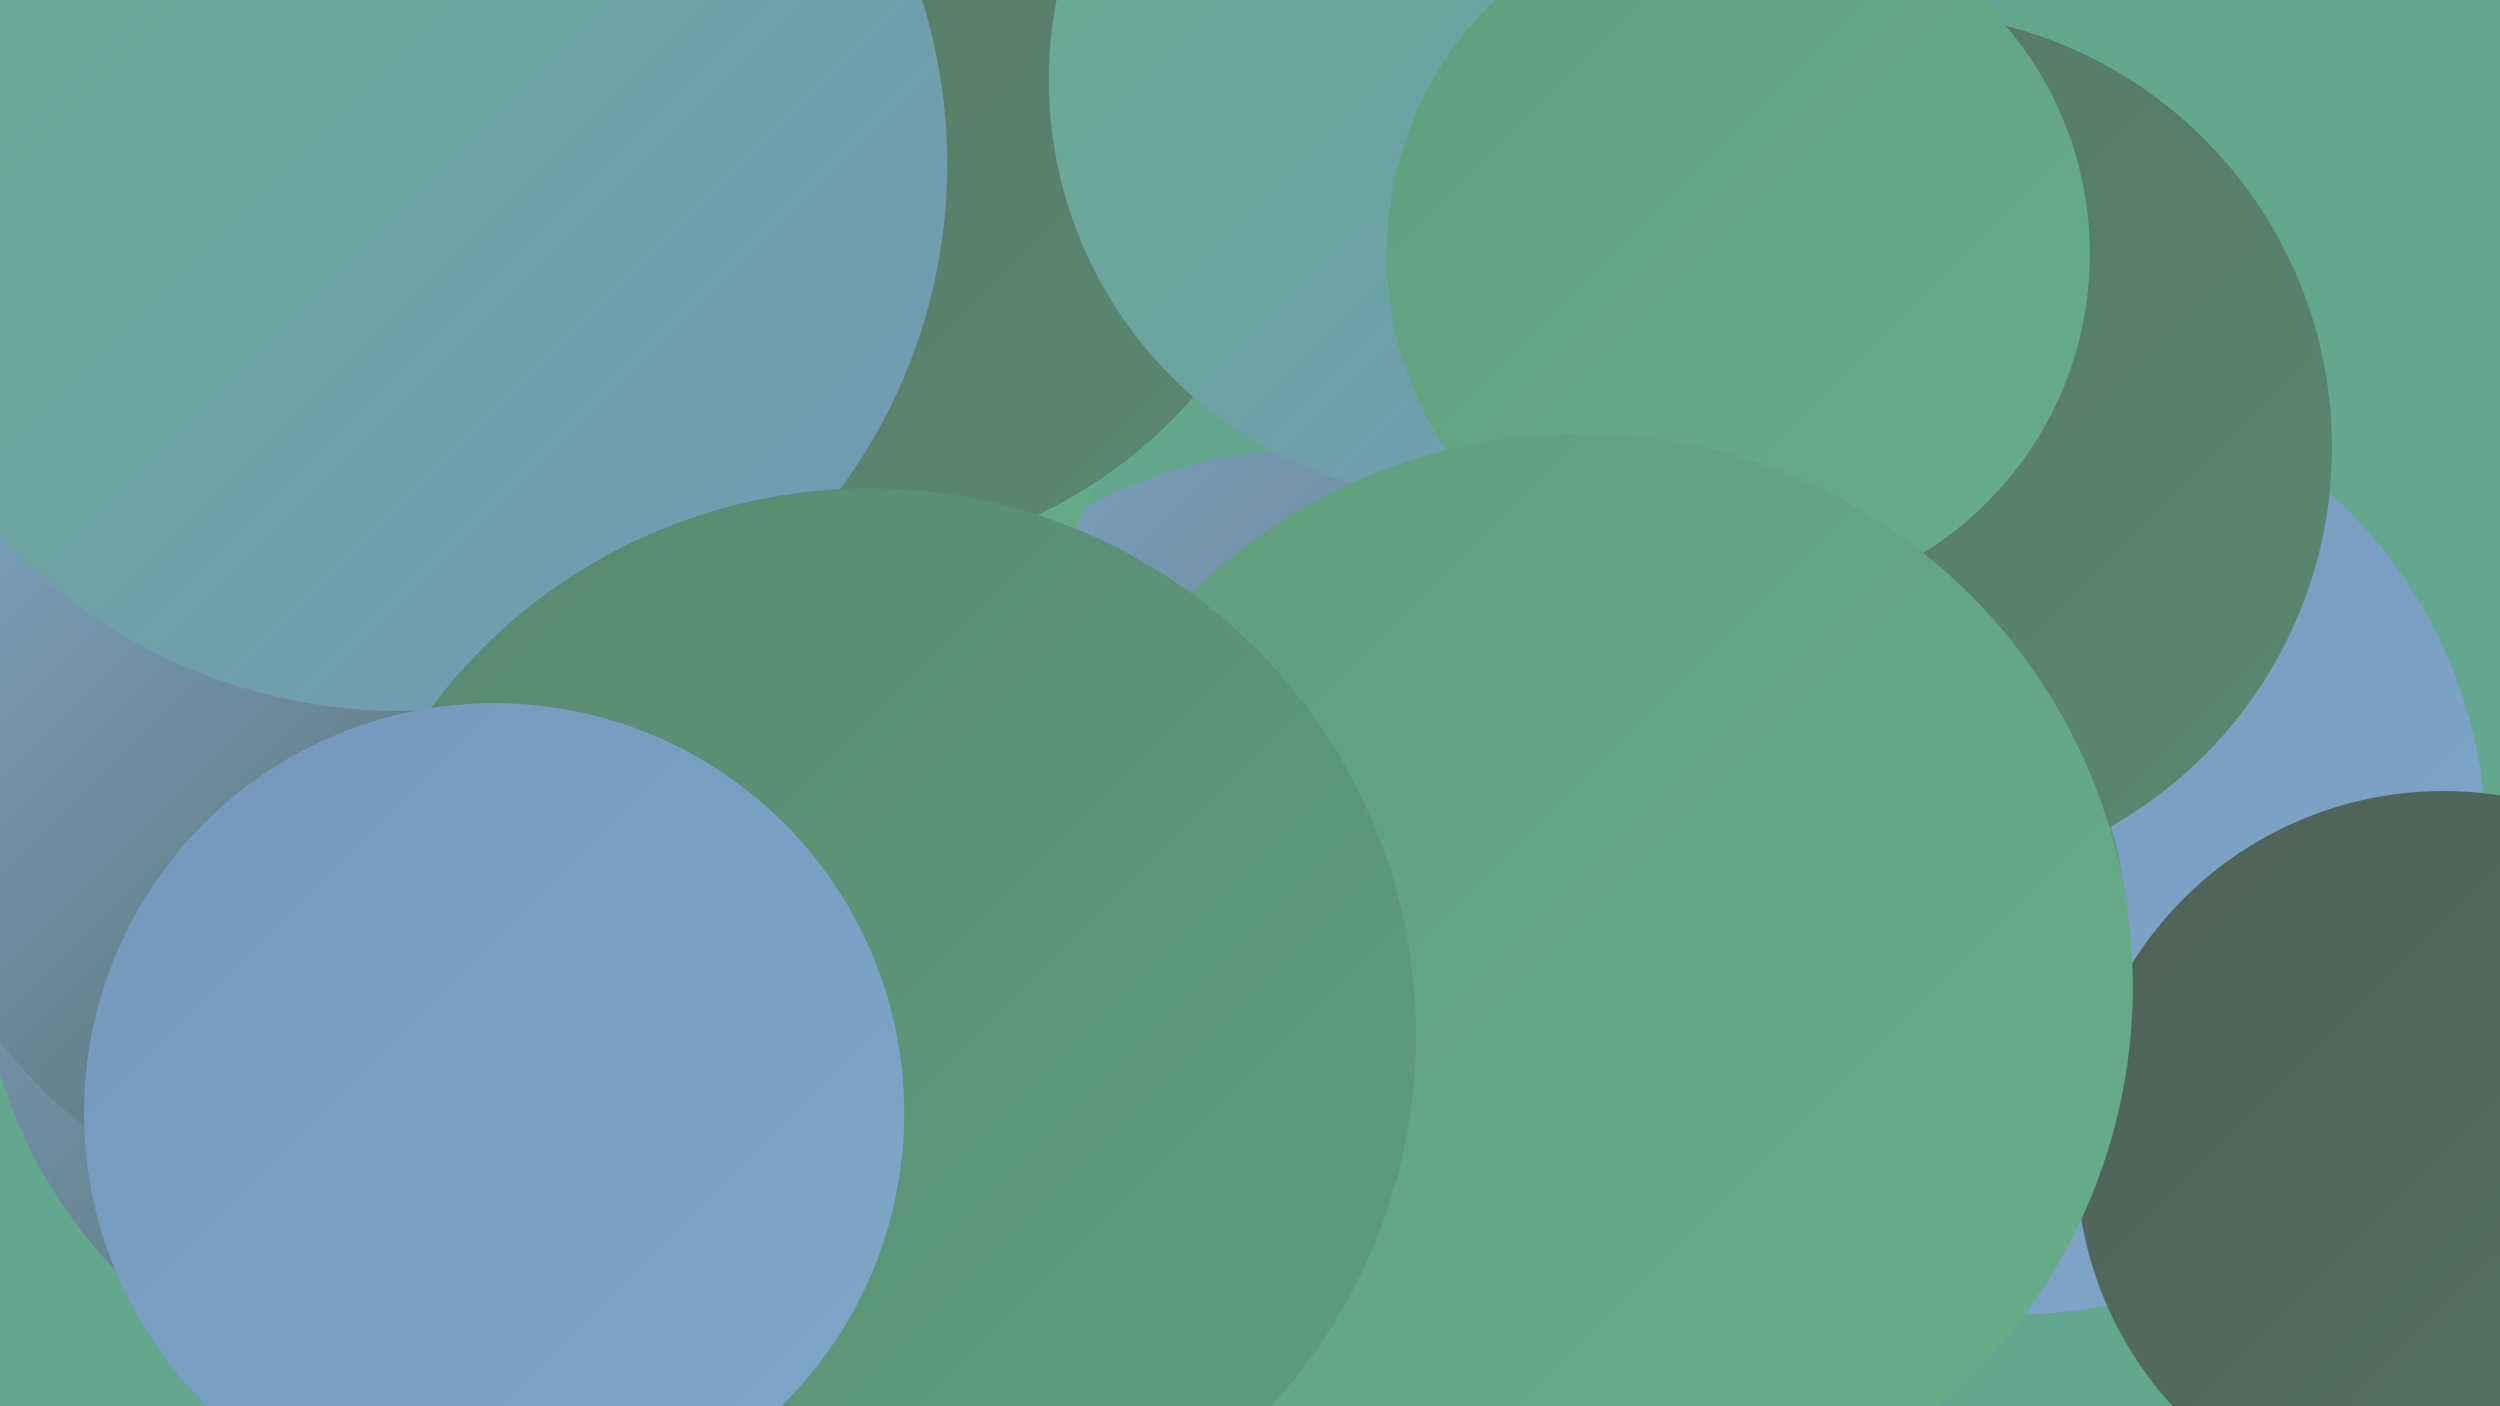 <?xml version="1.0" encoding="UTF-8"?><svg width="1280" height="720" xmlns="http://www.w3.org/2000/svg"><defs><linearGradient id="grad0" x1="0%" y1="0%" x2="100%" y2="100%"><stop offset="0%" style="stop-color:#4f6157;stop-opacity:1" /><stop offset="100%" style="stop-color:#557463;stop-opacity:1" /></linearGradient><linearGradient id="grad1" x1="0%" y1="0%" x2="100%" y2="100%"><stop offset="0%" style="stop-color:#557463;stop-opacity:1" /><stop offset="100%" style="stop-color:#5a8970;stop-opacity:1" /></linearGradient><linearGradient id="grad2" x1="0%" y1="0%" x2="100%" y2="100%"><stop offset="0%" style="stop-color:#5a8970;stop-opacity:1" /><stop offset="100%" style="stop-color:#5e9e7d;stop-opacity:1" /></linearGradient><linearGradient id="grad3" x1="0%" y1="0%" x2="100%" y2="100%"><stop offset="0%" style="stop-color:#5e9e7d;stop-opacity:1" /><stop offset="100%" style="stop-color:#68ae8a;stop-opacity:1" /></linearGradient><linearGradient id="grad4" x1="0%" y1="0%" x2="100%" y2="100%"><stop offset="0%" style="stop-color:#68ae8a;stop-opacity:1" /><stop offset="100%" style="stop-color:#7398bc;stop-opacity:1" /></linearGradient><linearGradient id="grad5" x1="0%" y1="0%" x2="100%" y2="100%"><stop offset="0%" style="stop-color:#7398bc;stop-opacity:1" /><stop offset="100%" style="stop-color:#80a6c9;stop-opacity:1" /></linearGradient><linearGradient id="grad6" x1="0%" y1="0%" x2="100%" y2="100%"><stop offset="0%" style="stop-color:#80a6c9;stop-opacity:1" /><stop offset="100%" style="stop-color:#4f6157;stop-opacity:1" /></linearGradient></defs><rect width="1280" height="720" fill="#63a78f" /><circle cx="1032" cy="432" r="241" fill="url(#grad5)" /><circle cx="673" cy="477" r="247" fill="url(#grad6)" /><circle cx="67" cy="142" r="216" fill="url(#grad1)" /><circle cx="292" cy="679" r="188" fill="url(#grad6)" /><circle cx="465" cy="653" r="237" fill="url(#grad4)" /><circle cx="886" cy="480" r="203" fill="url(#grad2)" /><circle cx="241" cy="476" r="252" fill="url(#grad6)" /><circle cx="971" cy="229" r="223" fill="url(#grad1)" /><circle cx="105" cy="106" r="221" fill="url(#grad2)" /><circle cx="331" cy="157" r="247" fill="url(#grad3)" /><circle cx="175" cy="403" r="218" fill="url(#grad6)" /><circle cx="156" cy="23" r="287" fill="url(#grad5)" /><circle cx="427" cy="43" r="244" fill="url(#grad1)" /><circle cx="205" cy="84" r="280" fill="url(#grad4)" /><circle cx="1251" cy="593" r="188" fill="url(#grad0)" /><circle cx="752" cy="41" r="215" fill="url(#grad4)" /><circle cx="890" cy="130" r="180" fill="url(#grad3)" /><circle cx="809" cy="505" r="283" fill="url(#grad3)" /><circle cx="445" cy="530" r="280" fill="url(#grad2)" /><circle cx="253" cy="570" r="210" fill="url(#grad5)" /></svg>